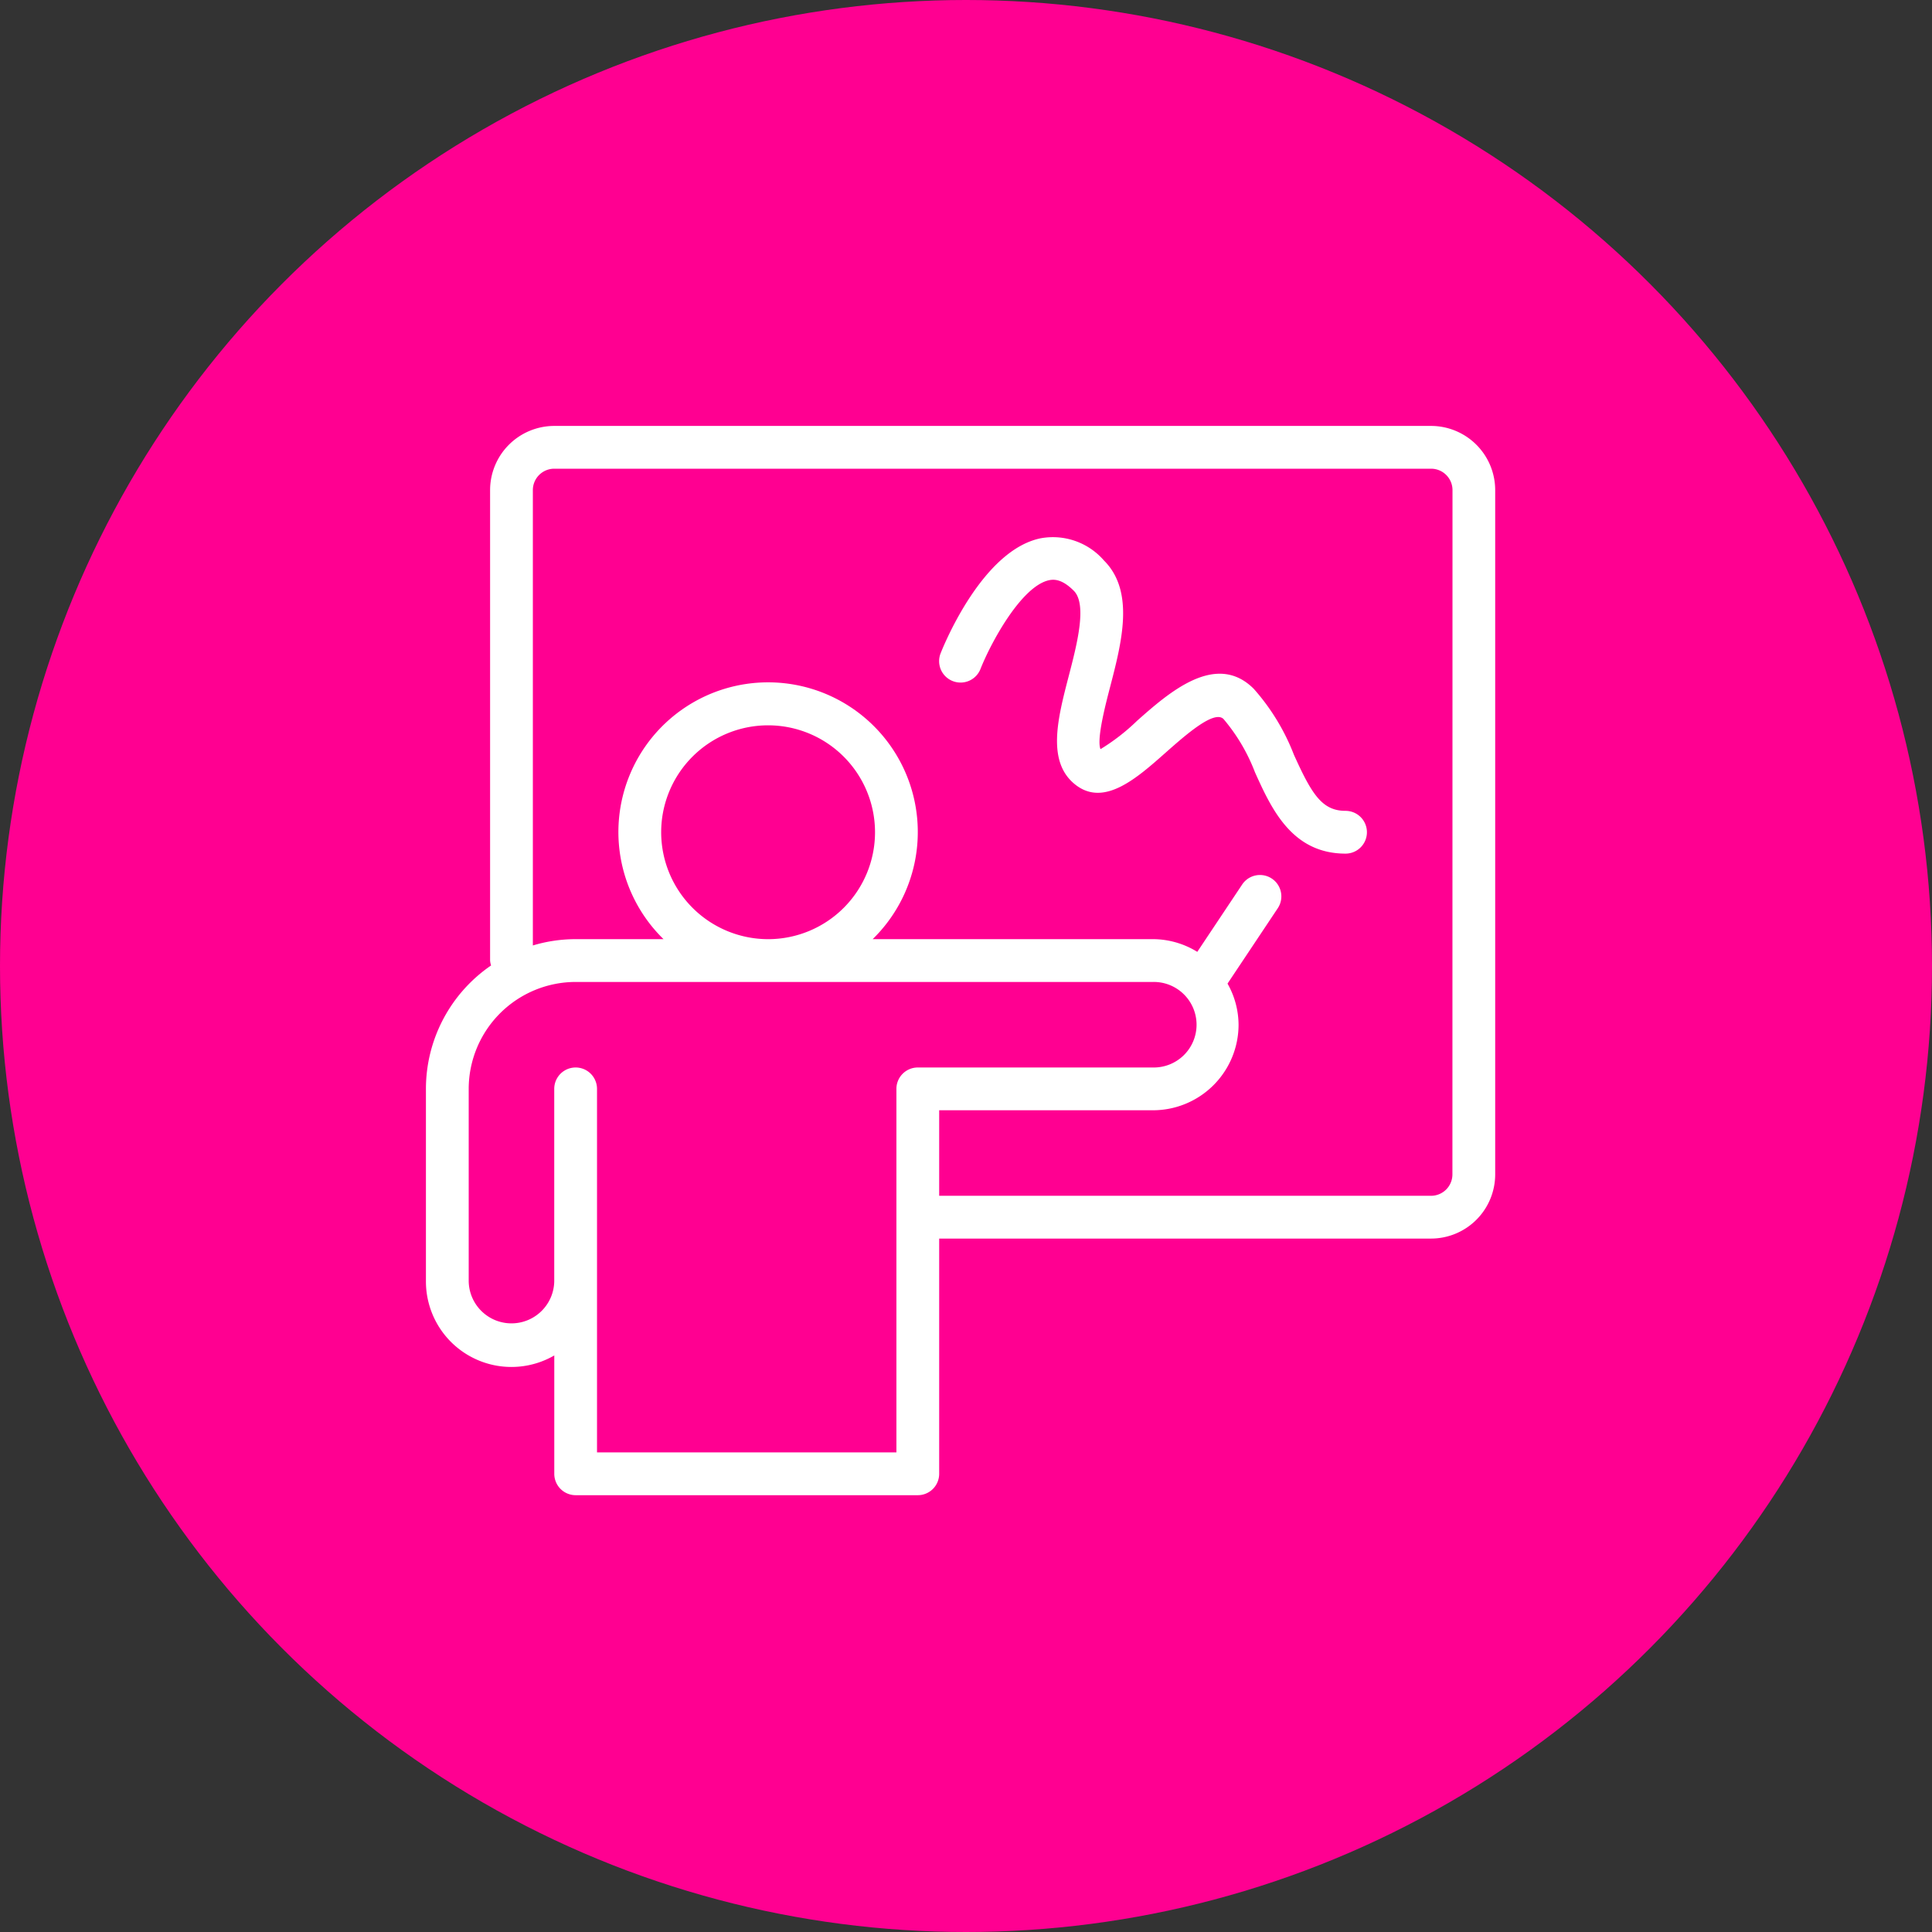 <svg xmlns="http://www.w3.org/2000/svg" width="143" height="143" viewBox="0 0 143 143"><rect x="0" y="0" width="143" height="143" fill="#333333" stroke="none"/><g id="Raggruppa_253" data-name="Raggruppa 253" transform="translate(4571 -517)"><g id="Raggruppa_239" data-name="Raggruppa 239" transform="translate(-5061 -2233)"><circle id="Ellisse_52" data-name="Ellisse 52" cx="71.5" cy="71.5" r="71.5" transform="translate(490 2750)" fill="#ff0091"></circle></g><g id="Raggruppa_246" data-name="Raggruppa 246" transform="translate(-4540.974 547.526)"><g id="Raggruppa_245" data-name="Raggruppa 245" transform="translate(1.5 1)"><path id="Tracciato_150" data-name="Tracciato 150" d="M75.895,1H11A4.754,4.754,0,0,0,6.249,5.749V40.572a1.55,1.55,0,0,0,.073.362A11.076,11.076,0,0,0,1.5,50.069V64.315A6.329,6.329,0,0,0,11,69.8V78.56a1.583,1.583,0,0,0,1.583,1.583H37.906a1.583,1.583,0,0,0,1.583-1.583V61.149H75.895A4.754,4.754,0,0,0,80.643,56.4V5.749A4.754,4.754,0,0,0,75.895,1ZM37.906,48.486a1.583,1.583,0,0,0-1.583,1.583V76.977H14.163V50.069a1.583,1.583,0,0,0-3.166,0V64.315a3.166,3.166,0,0,1-6.331,0V50.069a7.923,7.923,0,0,1,7.914-7.914H55.317a3.166,3.166,0,1,1,0,6.331ZM18.912,31.074a7.914,7.914,0,1,1,7.914,7.914A7.923,7.923,0,0,1,18.912,31.074ZM77.477,56.4a1.585,1.585,0,0,1-1.583,1.583H39.489V51.652H55.317a6.338,6.338,0,0,0,6.331-6.331,6.229,6.229,0,0,0-.817-3.044L64.549,36.7a1.583,1.583,0,0,0-2.634-1.757l-3.322,4.984a6.272,6.272,0,0,0-3.275-.94H34.566a11.08,11.08,0,1,0-15.48,0H12.58a11.01,11.01,0,0,0-3.166.467V5.749A1.585,1.585,0,0,1,11,4.166h64.9a1.585,1.585,0,0,1,1.583,1.583Z" transform="translate(-1.5 -1)" fill="#fff"></path><path id="Tracciato_151" data-name="Tracciato 151" d="M26.5,16.856a1.584,1.584,0,0,0,2.055-.89C29.332,14,31.6,9.814,33.646,9.389c.369-.074.956-.078,1.816.782,1.007,1.007.239,3.96-.378,6.333-.814,3.136-1.657,6.376.537,8.052,2.11,1.611,4.508-.513,6.626-2.389,1.521-1.345,3.609-3.186,4.3-2.5a13.569,13.569,0,0,1,2.33,3.949c1.212,2.678,2.723,6.012,6.7,6.012a1.583,1.583,0,0,0,0-3.166c-1.757,0-2.512-1.265-3.821-4.152a16.035,16.035,0,0,0-2.974-4.882c-2.8-2.8-6.309.31-8.635,2.368a15.3,15.3,0,0,1-2.707,2.1c-.3-.719.372-3.3.709-4.593.863-3.319,1.839-7.08-.448-9.367A5.005,5.005,0,0,0,33,6.29c-4.258.882-7.085,7.732-7.394,8.511A1.584,1.584,0,0,0,26.5,16.856Z" transform="translate(12.489 2.028)" fill="#fff"></path></g></g></g></svg>